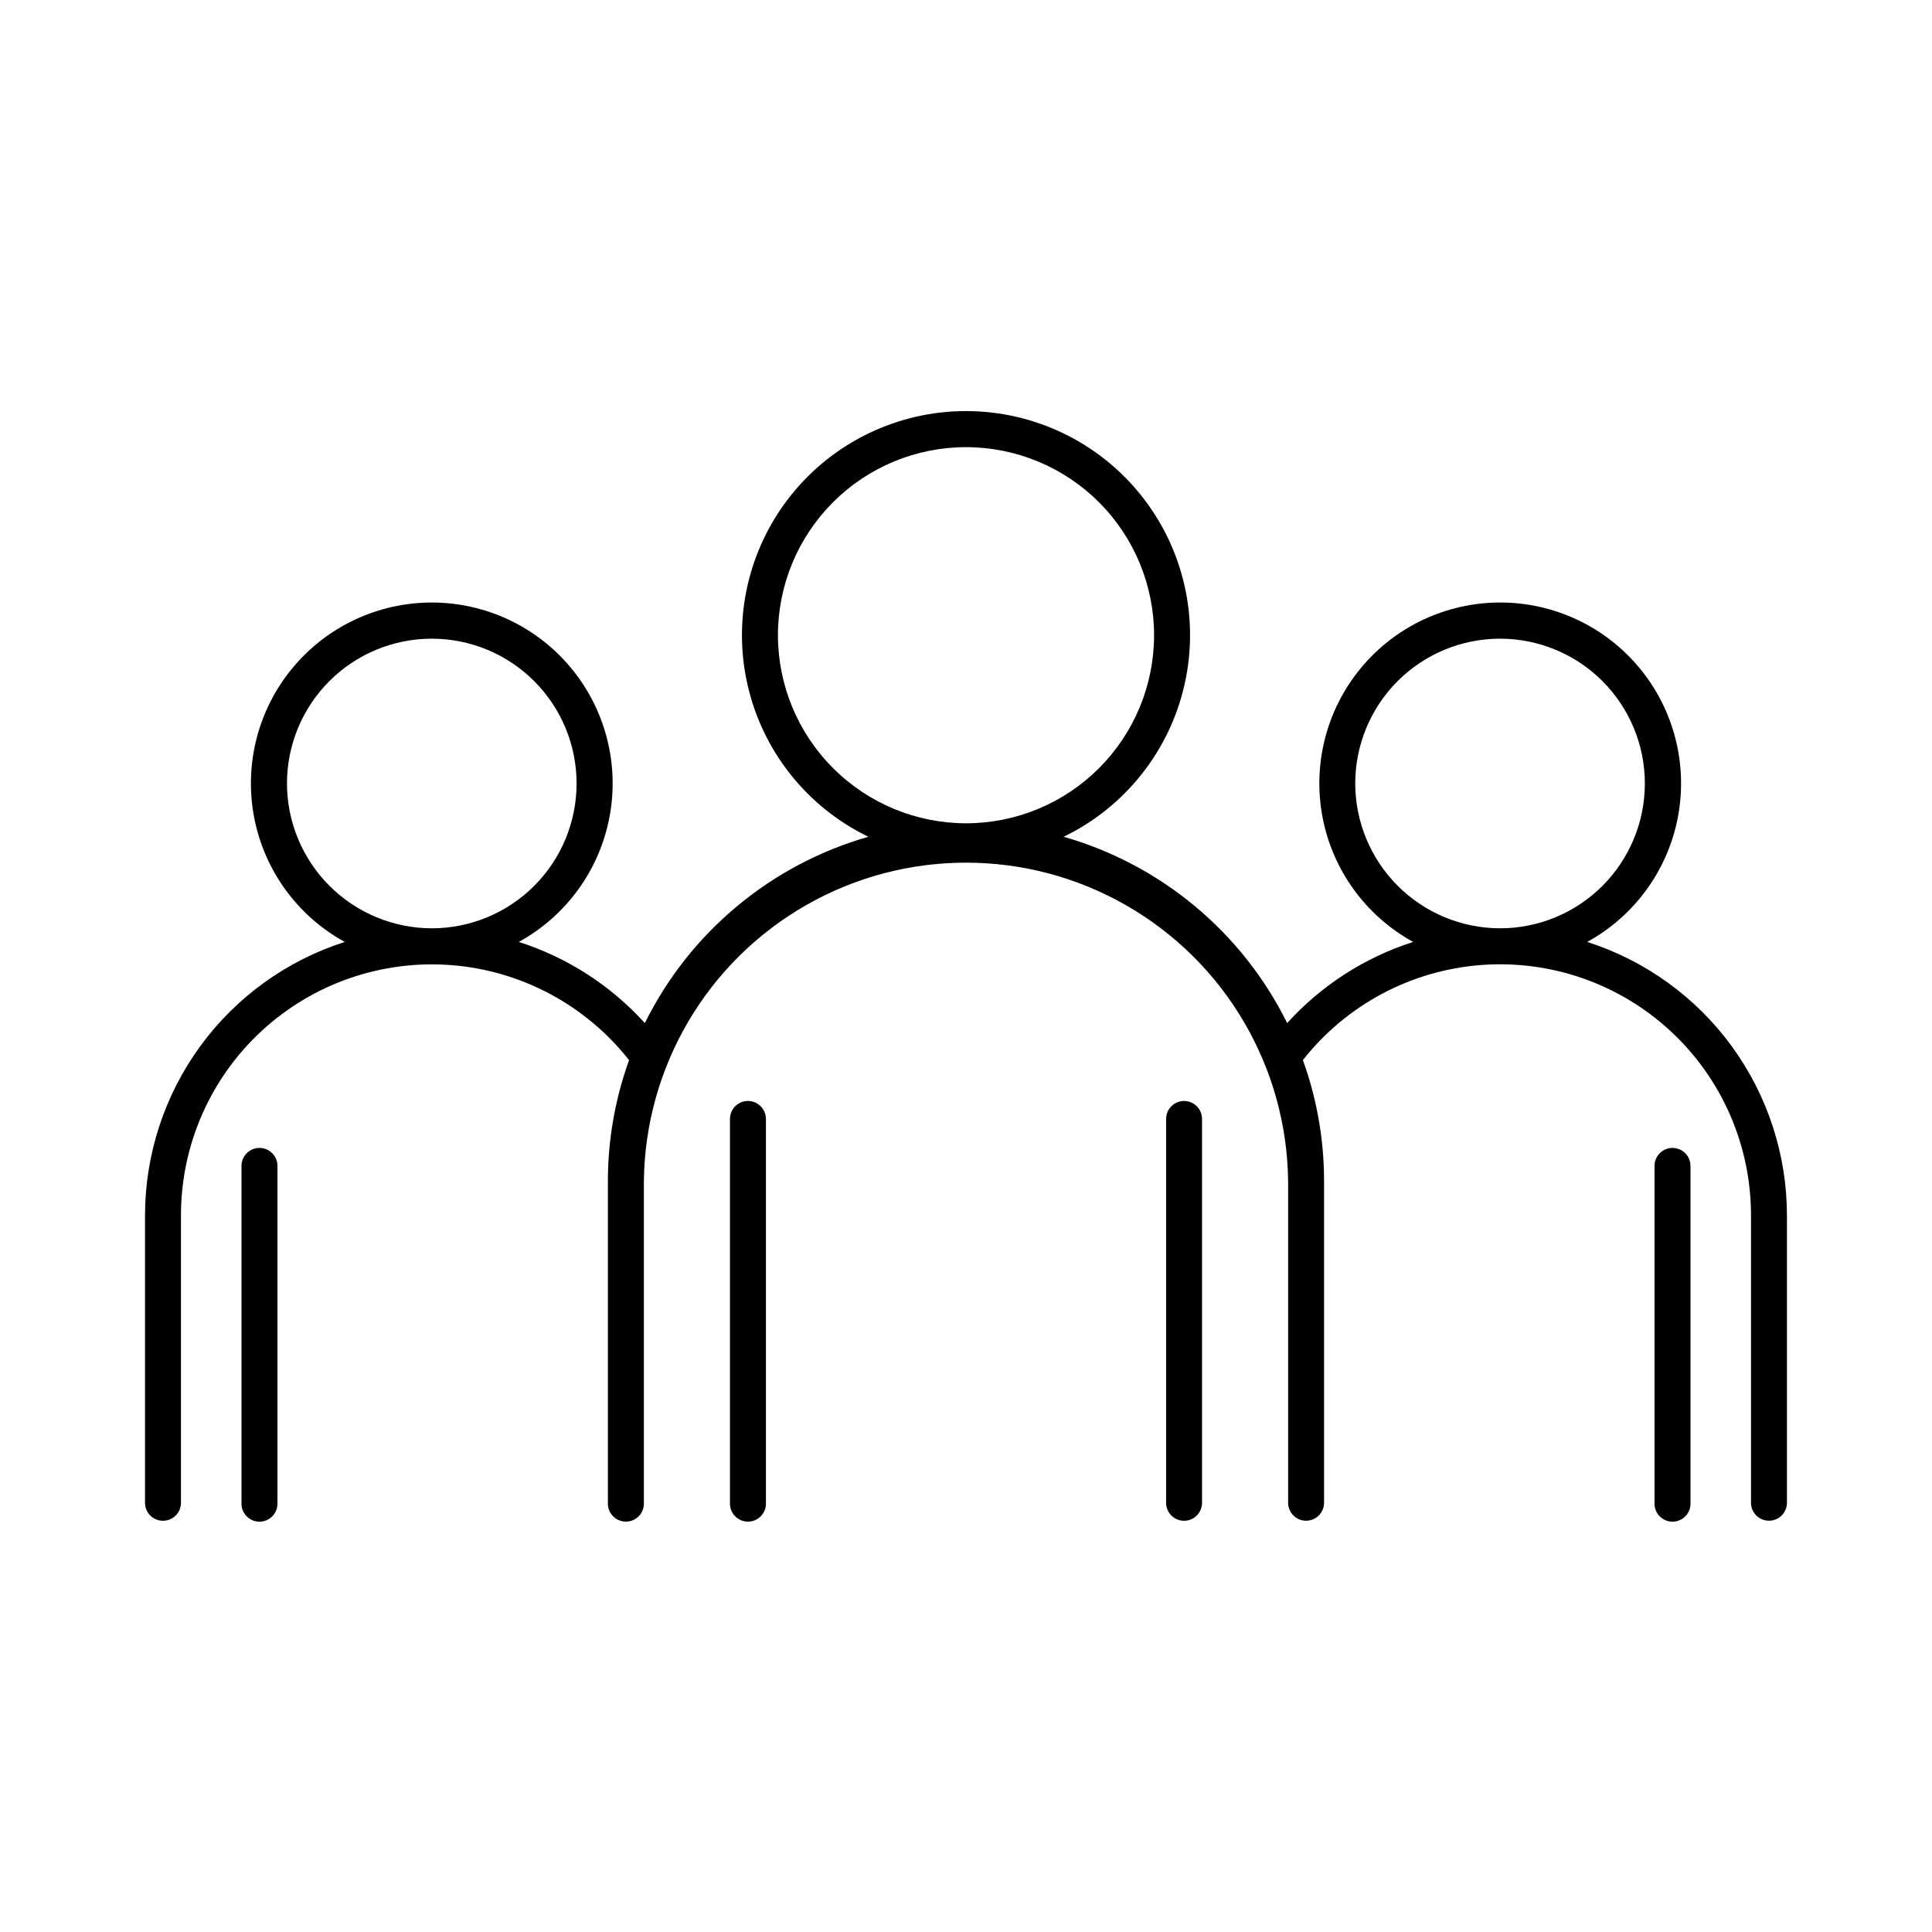 <?xml version="1.0" encoding="UTF-8"?>
<!-- Uploaded to: ICON Repo, www.iconrepo.com, Generator: ICON Repo Mixer Tools -->
<svg fill="#000000" width="800px" height="800px" version="1.1" viewBox="144 144 512 512" xmlns="http://www.w3.org/2000/svg">
 <g>
  <path d="m342.21 435.77c-2.629 0-4.762 2.133-4.762 4.766v101.72c-0.059 1.305 0.418 2.574 1.316 3.516 0.902 0.941 2.148 1.477 3.453 1.477 1.301 0 2.547-0.535 3.449-1.477 0.898-0.941 1.375-2.211 1.316-3.516v-101.72c-0.004-2.633-2.141-4.766-4.773-4.766z"/>
  <path d="m457.79 435.77c-2.629 0-4.762 2.133-4.762 4.766v101.72c0 2.633 2.133 4.766 4.762 4.766 2.629 0 4.762-2.133 4.762-4.766v-101.72c0-1.266-0.5-2.477-1.395-3.371-0.895-0.891-2.106-1.395-3.367-1.395z"/>
  <path d="m564.63 393.62c12.527-6.875 21.332-18.98 24.016-33.012 2.684-14.035-1.031-28.539-10.137-39.551-9.105-11.012-22.652-17.387-36.941-17.387-14.289 0-27.832 6.375-36.938 17.387-9.105 11.012-12.824 25.516-10.137 39.551 2.684 14.031 11.488 26.137 24.016 33.012-12.832 4.102-24.352 11.52-33.398 21.5-11.914-24.062-33.418-41.984-59.234-49.367 16.25-7.867 28.035-22.699 32.027-40.309 3.996-17.605-0.242-36.074-11.508-50.184-11.266-14.105-28.34-22.32-46.395-22.32-18.055 0-35.129 8.215-46.395 22.32-11.27 14.109-15.504 32.578-11.512 50.184 3.992 17.609 15.781 32.441 32.031 40.309-25.82 7.379-47.328 25.309-59.238 49.379-9.043-9.984-20.562-17.406-33.395-21.512 12.523-6.875 21.328-18.98 24.012-33.016 2.684-14.035-1.035-28.531-10.141-39.543-9.105-11.012-22.648-17.387-36.938-17.387-14.289 0-27.832 6.375-36.938 17.387-9.105 11.012-12.824 25.508-10.141 39.543 2.684 14.035 11.488 26.141 24.012 33.016-15.352 4.914-28.75 14.574-38.262 27.59-9.512 13.016-14.645 28.715-14.668 44.832v76.211c0 2.633 2.133 4.766 4.766 4.766 2.629 0 4.762-2.133 4.762-4.766v-76.211c0.004-18.547 7.754-36.25 21.379-48.832 13.629-12.582 31.891-18.902 50.379-17.434 18.488 1.473 35.523 10.598 46.992 25.176-3.719 10.305-5.617 21.176-5.609 32.129v85.176-0.004c-0.059 1.305 0.418 2.574 1.316 3.516 0.902 0.941 2.148 1.477 3.449 1.477 1.305 0 2.551-0.535 3.453-1.477 0.898-0.941 1.375-2.211 1.316-3.516v-85.184c0.324-30.281 16.668-58.121 42.945-73.168 26.281-15.051 58.562-15.051 84.844 0 26.277 15.047 42.621 42.887 42.945 73.168v85.176c0 2.629 2.133 4.762 4.762 4.762 2.629 0 4.762-2.133 4.762-4.762v-85.176c0.012-10.957-1.887-21.832-5.609-32.137 11.469-14.578 28.504-23.707 46.996-25.176 18.488-1.469 36.754 4.852 50.379 17.438 13.625 12.586 21.375 30.289 21.375 48.84v76.211c0 2.629 2.133 4.762 4.766 4.762 2.629 0 4.762-2.133 4.762-4.762v-76.203c-0.02-16.117-5.156-31.816-14.668-44.832-9.512-13.016-22.91-22.676-38.262-27.59zm-344.58-41.988c0-10.176 4.043-19.938 11.238-27.133 7.199-7.199 16.961-11.242 27.137-11.242 10.18 0 19.938 4.043 27.137 11.242 7.195 7.195 11.238 16.957 11.238 27.133 0 10.18-4.043 19.941-11.238 27.137-7.199 7.199-16.957 11.242-27.137 11.242-10.172-0.02-19.922-4.066-27.117-11.262-7.191-7.191-11.242-16.941-11.258-27.117zm130.11-39.293v0.004c0-13.219 5.25-25.895 14.598-35.242 9.344-9.348 22.023-14.598 35.242-14.598s25.895 5.25 35.242 14.598c9.344 9.348 14.598 22.023 14.598 35.242s-5.254 25.895-14.598 35.242c-9.348 9.348-22.023 14.598-35.242 14.598-13.215-0.016-25.883-5.273-35.227-14.617-9.344-9.34-14.598-22.008-14.613-35.223zm152.99 39.293c0-10.176 4.043-19.938 11.238-27.133 7.199-7.199 16.961-11.242 27.137-11.242 10.18 0 19.938 4.043 27.137 11.242 7.195 7.195 11.238 16.957 11.238 27.133 0 10.18-4.043 19.941-11.238 27.137-7.199 7.199-16.957 11.242-27.137 11.242-10.172-0.02-19.922-4.066-27.117-11.262-7.191-7.191-11.242-16.941-11.258-27.117z"/>
  <path d="m587.23 448.21c-2.633 0.004-4.766 2.141-4.766 4.773v89.289c-0.059 1.301 0.418 2.57 1.32 3.512 0.898 0.941 2.144 1.477 3.449 1.477 1.301 0 2.551-0.535 3.449-1.477 0.902-0.941 1.375-2.211 1.316-3.512v-89.309c-0.008-2.629-2.144-4.754-4.769-4.754z"/>
  <path d="m212.77 448.21c-2.637 0-4.773 2.137-4.773 4.773v89.289c-0.059 1.301 0.418 2.57 1.316 3.512 0.902 0.941 2.148 1.477 3.449 1.477 1.305 0 2.551-0.535 3.453-1.477 0.898-0.941 1.375-2.211 1.316-3.512v-89.309c-0.012-2.625-2.137-4.75-4.762-4.754z"/>
 </g>
</svg>